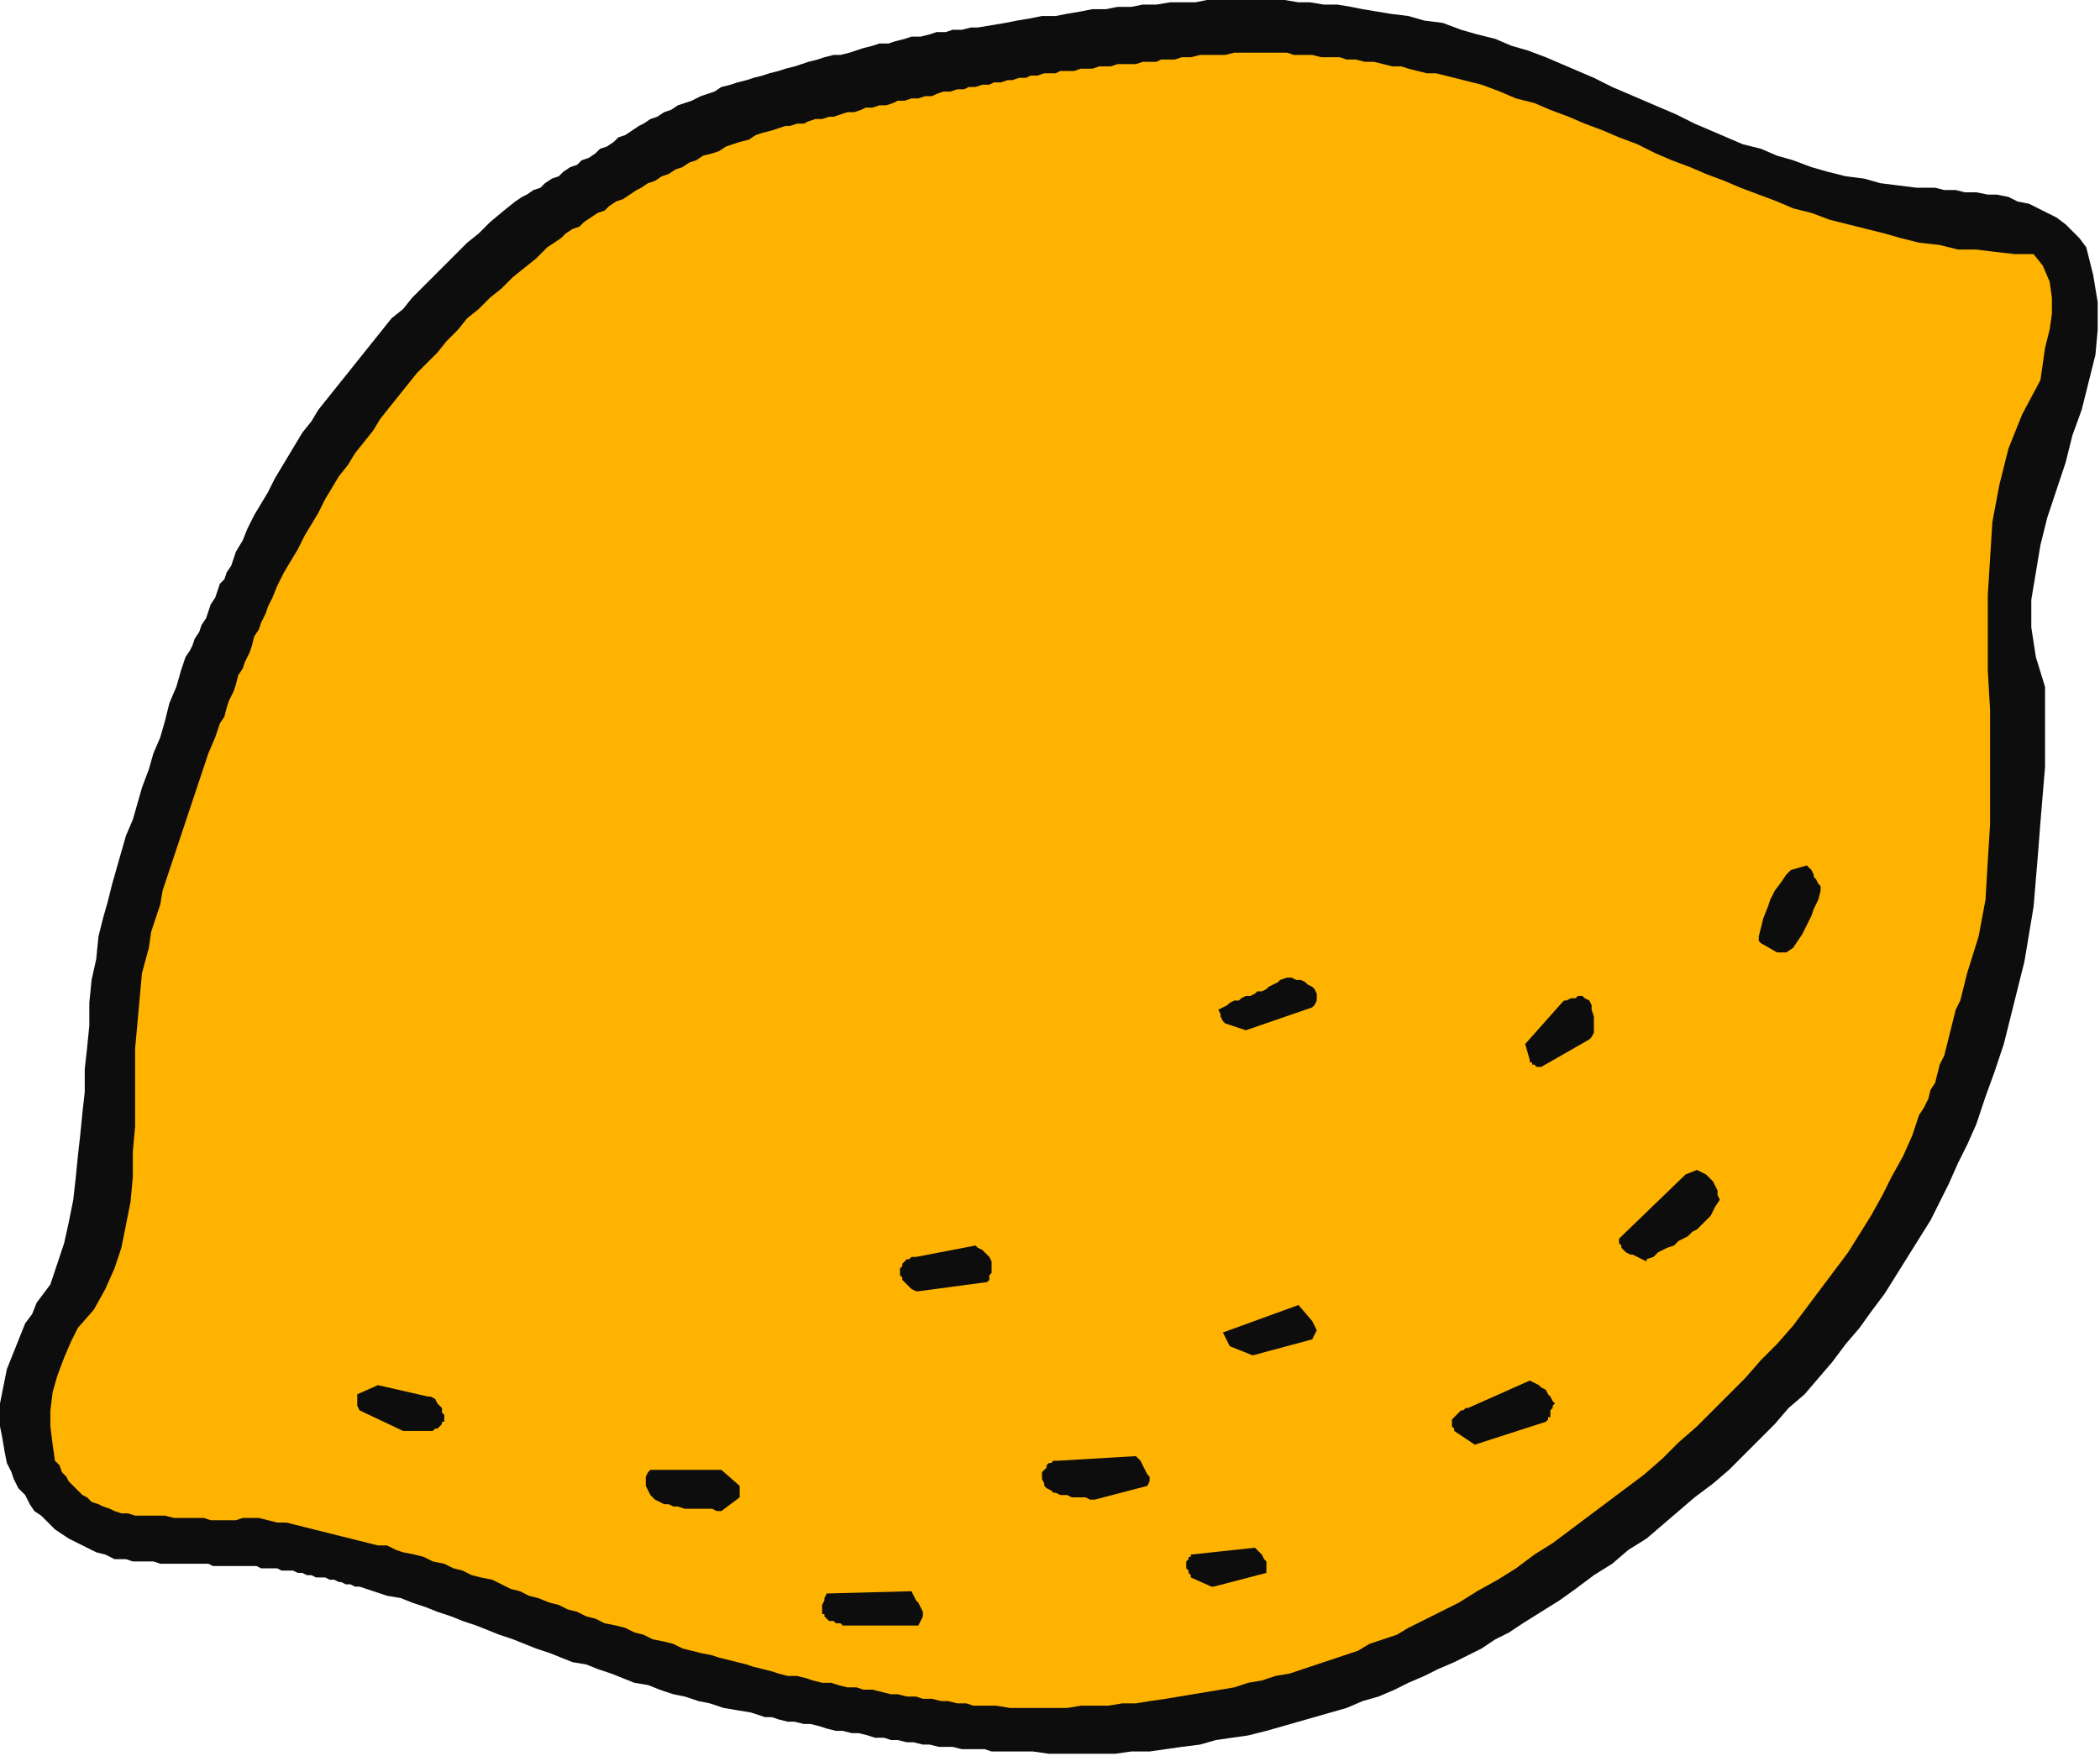 <?xml version="1.0" encoding="UTF-8" standalone="no"?>
<svg
   xmlns:dc="http://purl.org/dc/elements/1.1/"
   xmlns:cc="http://creativecommons.org/ns#"
   xmlns:rdf="http://www.w3.org/1999/02/22-rdf-syntax-ns#"
   xmlns:svg="http://www.w3.org/2000/svg"
   xmlns="http://www.w3.org/2000/svg"
   xmlns:sodipodi="http://sodipodi.sourceforge.net/DTD/sodipodi-0.dtd"
   xmlns:inkscape="http://www.inkscape.org/namespaces/inkscape"
   version="1.0"
   width="242.623mm"
   height="202.935mm"
   id="svg33"
   sodipodi:docname="FRUIT002.WMF">
  <sodipodi:namedview
     pagecolor="#ffffff"
     bordercolor="#666666"
     borderopacity="1"
     objecttolerance="10"
     gridtolerance="10"
     guidetolerance="10"
     inkscape:pageopacity="0"
     inkscape:pageshadow="2"
     inkscape:window-width="640"
     inkscape:window-height="480"
     id="namedview35" />
  <defs
     id="defs3">
    <pattern
       id="WMFhbasepattern"
       patternUnits="userSpaceOnUse"
       width="6"
       height="6"
       x="0"
       y="0" />
  </defs>
  <path
     style="fill:#0e0d0d;fill-rule:evenodd;fill-opacity:1;stroke:none;"
     d="  M 444,765   L 451,765   L 458,766   L 465,766   L 472,766   L 480,766   L 487,766   L 494,765   L 502,765   L 509,764   L 516,763   L 524,762   L 531,760   L 538,759   L 545,758   L 553,756   L 560,754   L 567,752   L 574,750   L 581,748   L 588,746   L 595,743   L 602,741   L 609,738   L 615,735   L 622,732   L 628,729   L 635,726   L 641,723   L 647,720   L 653,716   L 659,713   L 665,709   L 673,704   L 681,699   L 688,694   L 696,688   L 704,683   L 711,677   L 719,672   L 726,666   L 733,660   L 740,654   L 748,648   L 755,642   L 762,635   L 768,629   L 775,622   L 781,615   L 788,609   L 794,602   L 800,595   L 806,587   L 812,580   L 817,573   L 823,565   L 828,557   L 833,549   L 838,541   L 843,533   L 847,525   L 851,517   L 855,508   L 859,500   L 863,491   L 867,479   L 871,468   L 875,456   L 878,444   L 881,432   L 884,420   L 886,408   L 888,396   L 889,384   L 890,372   L 891,359   L 892,347   L 893,335   L 893,323   L 893,311   L 893,300   L 889,287   L 887,274   L 887,262   L 889,250   L 891,238   L 894,226   L 898,214   L 902,202   L 905,190   L 909,179   L 912,167   L 915,155   L 916,144   L 916,132   L 914,120   L 911,108   L 908,104   L 905,101   L 902,98   L 898,95   L 894,93   L 890,91   L 886,89   L 881,88   L 877,86   L 872,85   L 868,85   L 863,84   L 858,84   L 854,83   L 849,83   L 845,82   L 837,82   L 829,81   L 821,80   L 814,78   L 806,77   L 798,75   L 791,73   L 783,70   L 776,68   L 769,65   L 761,63   L 754,60   L 747,57   L 740,54   L 732,50   L 725,47   L 718,44   L 711,41   L 704,38   L 696,34   L 689,31   L 682,28   L 675,25   L 667,22   L 660,20   L 653,17   L 645,15   L 638,13   L 630,10   L 622,9   L 615,7   L 607,6   L 601,5   L 595,4   L 590,3   L 584,2   L 578,2   L 572,1   L 567,1   L 561,0   L 555,0   L 550,0   L 544,0   L 538,0   L 533,0   L 527,0   L 522,1   L 516,1   L 511,1   L 505,2   L 499,2   L 494,3   L 488,3   L 483,4   L 477,4   L 472,5   L 466,6   L 461,7   L 455,7   L 450,8   L 444,9   L 439,10   L 433,11   L 427,12   L 424,12   L 420,13   L 416,13   L 413,14   L 409,14   L 406,15   L 402,16   L 398,16   L 395,17   L 391,18   L 388,19   L 384,19   L 381,20   L 377,21   L 374,22   L 371,23   L 367,24   L 364,24   L 360,25   L 357,26   L 353,27   L 350,28   L 347,29   L 343,30   L 340,31   L 336,32   L 333,33   L 329,34   L 326,35   L 322,36   L 319,37   L 315,38   L 312,40   L 309,41   L 306,42   L 302,44   L 299,45   L 296,46   L 293,48   L 290,49   L 287,51   L 284,52   L 281,54   L 279,55   L 276,57   L 273,59   L 270,60   L 268,62   L 265,64   L 262,65   L 260,67   L 257,69   L 254,70   L 252,72   L 249,73   L 246,75   L 244,77   L 241,78   L 238,80   L 236,82   L 233,83   L 230,85   L 228,86   L 225,88   L 220,92   L 214,97   L 209,102   L 204,106   L 199,111   L 194,116   L 190,120   L 185,125   L 180,130   L 176,135   L 171,139   L 167,144   L 163,149   L 159,154   L 155,159   L 151,164   L 147,169   L 143,174   L 139,179   L 136,184   L 132,189   L 129,194   L 126,199   L 123,204   L 120,209   L 117,215   L 114,220   L 111,225   L 108,231   L 106,236   L 103,241   L 101,247   L 99,250   L 98,253   L 96,255   L 95,258   L 94,261   L 92,264   L 91,267   L 90,270   L 88,273   L 87,276   L 85,279   L 84,282   L 83,284   L 81,287   L 80,290   L 79,293   L 77,300   L 74,307   L 72,315   L 70,322   L 67,329   L 65,336   L 62,344   L 60,351   L 58,358   L 55,365   L 53,372   L 51,379   L 49,386   L 47,394   L 45,401   L 43,409   L 42,419   L 40,428   L 39,438   L 39,448   L 38,458   L 37,467   L 37,477   L 36,486   L 35,496   L 34,505   L 33,515   L 32,524   L 30,534   L 28,543   L 25,552   L 22,561   L 19,565   L 16,569   L 14,574   L 11,578   L 9,583   L 7,588   L 5,593   L 3,598   L 2,603   L 1,608   L 0,613   L 0,618   L 0,623   L 1,628   L 2,634   L 3,639   L 5,643   L 6,646   L 8,650   L 11,653   L 13,657   L 15,660   L 18,662   L 21,665   L 24,668   L 27,670   L 30,672   L 34,674   L 38,676   L 42,678   L 46,679   L 50,681   L 53,681   L 55,681   L 58,682   L 60,682   L 62,682   L 65,682   L 67,682   L 70,683   L 72,683   L 74,683   L 77,683   L 79,683   L 81,683   L 84,683   L 86,683   L 89,683   L 91,683   L 93,684   L 96,684   L 98,684   L 100,684   L 103,684   L 105,684   L 107,684   L 110,684   L 112,684   L 114,685   L 116,685   L 119,685   L 121,685   L 123,686   L 126,686   L 128,686   L 130,687   L 132,687   L 134,688   L 136,688   L 138,689   L 140,689   L 142,689   L 144,690   L 146,690   L 148,691   L 149,691   L 151,692   L 153,692   L 155,693   L 157,693   L 163,695   L 169,697   L 175,698   L 180,700   L 186,702   L 191,704   L 197,706   L 202,708   L 208,710   L 213,712   L 218,714   L 224,716   L 229,718   L 234,720   L 240,722   L 245,724   L 250,726   L 256,727   L 261,729   L 267,731   L 272,733   L 277,735   L 283,736   L 288,738   L 294,740   L 299,741   L 305,743   L 310,744   L 316,746   L 322,747   L 328,748   L 334,750   L 337,750   L 340,751   L 344,752   L 347,752   L 351,753   L 354,753   L 358,754   L 361,755   L 365,756   L 368,756   L 372,757   L 375,757   L 379,758   L 382,759   L 386,759   L 389,760   L 392,760   L 396,761   L 399,761   L 403,762   L 406,762   L 410,763   L 413,763   L 416,763   L 420,764   L 423,764   L 427,764   L 430,764   L 433,765   L 437,765   L 440,765   L 444,765  z "
     id="path5" />
  <path
     style="fill:#ffb301;fill-rule:evenodd;fill-opacity:1;stroke:none;"
     d="  M 429,745   L 435,745   L 441,746   L 447,746   L 453,746   L 459,746   L 466,746   L 472,745   L 478,745   L 484,745   L 490,744   L 496,744   L 502,743   L 509,742   L 515,741   L 521,740   L 527,739   L 533,738   L 539,737   L 545,735   L 551,734   L 557,732   L 563,731   L 569,729   L 575,727   L 581,725   L 587,723   L 593,721   L 598,718   L 604,716   L 610,714   L 615,711   L 621,708   L 629,704   L 637,700   L 645,695   L 654,690   L 662,685   L 670,679   L 678,674   L 686,668   L 694,662   L 702,656   L 710,650   L 718,644   L 726,637   L 733,630   L 741,623   L 748,616   L 755,609   L 762,602   L 769,594   L 776,587   L 783,579   L 789,571   L 795,563   L 801,555   L 807,547   L 812,539   L 817,531   L 822,522   L 826,514   L 831,505   L 835,496   L 838,487   L 840,484   L 842,480   L 843,476   L 845,473   L 846,469   L 847,465   L 849,461   L 850,457   L 851,453   L 852,449   L 853,445   L 854,441   L 856,437   L 857,433   L 858,429   L 859,425   L 864,409   L 867,393   L 868,376   L 869,360   L 869,343   L 869,326   L 869,310   L 868,293   L 868,276   L 868,260   L 869,244   L 870,228   L 873,212   L 877,196   L 883,181   L 891,166   L 892,159   L 893,152   L 895,144   L 896,137   L 896,130   L 895,123   L 892,116   L 888,111   L 880,111   L 871,110   L 863,109   L 855,109   L 847,107   L 838,106   L 830,104   L 823,102   L 815,100   L 807,98   L 799,96   L 791,93   L 783,91   L 776,88   L 768,85   L 760,82   L 753,79   L 745,76   L 738,73   L 730,70   L 723,67   L 715,63   L 707,60   L 700,57   L 692,54   L 685,51   L 677,48   L 670,45   L 662,43   L 655,40   L 647,37   L 639,35   L 635,34   L 631,33   L 627,32   L 623,32   L 619,31   L 615,30   L 612,29   L 608,29   L 604,28   L 600,27   L 596,27   L 592,26   L 588,26   L 585,25   L 581,25   L 577,25   L 573,24   L 569,24   L 565,24   L 562,23   L 558,23   L 554,23   L 550,23   L 546,23   L 542,23   L 539,23   L 535,24   L 531,24   L 527,24   L 524,24   L 520,25   L 516,25   L 513,26   L 510,26   L 507,26   L 505,27   L 502,27   L 499,27   L 496,28   L 493,28   L 491,28   L 488,28   L 485,29   L 482,29   L 480,29   L 477,30   L 474,30   L 472,30   L 469,31   L 466,31   L 463,31   L 461,32   L 458,32   L 456,32   L 453,33   L 450,33   L 448,34   L 445,34   L 442,35   L 440,35   L 437,36   L 434,36   L 432,37   L 429,37   L 426,38   L 423,38   L 421,39   L 418,39   L 415,40   L 412,40   L 409,41   L 407,42   L 404,42   L 401,43   L 398,43   L 395,44   L 392,44   L 390,45   L 387,46   L 384,46   L 381,47   L 378,47   L 376,48   L 373,49   L 370,49   L 367,50   L 364,51   L 362,51   L 359,52   L 356,52   L 353,53   L 351,54   L 348,54   L 345,55   L 343,55   L 340,56   L 337,57   L 333,58   L 330,59   L 327,61   L 323,62   L 320,63   L 317,64   L 314,66   L 311,67   L 307,68   L 304,70   L 301,71   L 298,73   L 295,74   L 292,76   L 289,77   L 286,79   L 283,80   L 280,82   L 278,83   L 275,85   L 272,87   L 269,88   L 266,90   L 264,92   L 261,93   L 258,95   L 255,97   L 253,99   L 250,100   L 247,102   L 245,104   L 239,108   L 234,113   L 229,117   L 224,121   L 219,126   L 214,130   L 209,135   L 204,139   L 200,144   L 195,149   L 191,154   L 187,158   L 182,163   L 178,168   L 174,173   L 170,178   L 166,183   L 163,188   L 159,193   L 155,198   L 152,203   L 148,208   L 145,213   L 142,218   L 139,224   L 136,229   L 133,234   L 130,240   L 127,245   L 124,250   L 121,256   L 119,261   L 117,265   L 116,268   L 114,272   L 113,275   L 111,278   L 110,282   L 109,285   L 107,289   L 106,292   L 104,295   L 103,299   L 102,302   L 100,306   L 99,309   L 98,313   L 96,316   L 94,322   L 91,329   L 89,335   L 87,341   L 85,347   L 83,353   L 81,359   L 79,365   L 77,371   L 75,377   L 73,383   L 71,389   L 70,395   L 68,401   L 66,407   L 65,414   L 62,425   L 61,436   L 60,447   L 59,458   L 59,469   L 59,481   L 59,492   L 58,503   L 58,514   L 57,525   L 55,535   L 53,545   L 50,554   L 46,563   L 41,572   L 34,580   L 31,586   L 28,593   L 25,601   L 23,608   L 22,616   L 22,623   L 23,631   L 24,638   L 26,640   L 27,643   L 29,645   L 30,647   L 32,649   L 34,651   L 36,653   L 38,654   L 40,656   L 43,657   L 45,658   L 48,659   L 50,660   L 53,661   L 56,661   L 59,662   L 62,662   L 66,662   L 69,662   L 72,662   L 76,663   L 79,663   L 82,663   L 86,663   L 89,663   L 92,664   L 96,664   L 99,664   L 103,664   L 106,663   L 109,663   L 113,663   L 117,664   L 121,665   L 125,665   L 129,666   L 133,667   L 137,668   L 141,669   L 145,670   L 149,671   L 153,672   L 157,673   L 161,674   L 165,675   L 169,675   L 173,677   L 176,678   L 181,679   L 185,680   L 189,682   L 194,683   L 198,685   L 202,686   L 206,688   L 210,689   L 215,690   L 219,692   L 223,694   L 227,695   L 231,697   L 235,698   L 240,700   L 244,701   L 248,703   L 252,704   L 256,706   L 260,707   L 264,709   L 269,710   L 273,711   L 277,713   L 281,714   L 285,716   L 290,717   L 294,718   L 298,720   L 302,721   L 306,722   L 311,723   L 314,724   L 318,725   L 322,726   L 326,727   L 329,728   L 333,729   L 337,730   L 340,731   L 344,732   L 348,732   L 352,733   L 355,734   L 359,735   L 363,735   L 366,736   L 370,737   L 374,737   L 377,738   L 381,738   L 385,739   L 389,740   L 392,740   L 396,741   L 400,741   L 403,742   L 407,742   L 411,743   L 414,743   L 418,744   L 422,744   L 425,745   L 429,745  z "
     id="path7" />
  <path
     style="fill:#0e0d0d;fill-rule:evenodd;fill-opacity:1;stroke:none;"
     d="  M 379,710   L 401,710   L 402,708   L 403,706   L 403,704   L 402,702   L 401,700   L 400,699   L 399,697   L 398,695   L 361,696   L 360,698   L 360,699   L 359,701   L 359,704   L 359,705   L 360,705   L 360,706   L 361,707   L 362,708   L 363,708   L 364,708   L 365,709   L 366,709   L 367,709   L 368,710   L 369,710   L 371,710   L 372,710   L 373,710   L 374,710   L 376,710   L 377,710   L 378,710   L 379,710  z "
     id="path9" />
  <path
     style="fill:#0e0d0d;fill-rule:evenodd;fill-opacity:1;stroke:none;"
     d="  M 530,693   L 553,687   L 553,685   L 553,684   L 553,682   L 552,681   L 551,679   L 550,678   L 549,677   L 548,676   L 520,679   L 520,680   L 519,680   L 519,681   L 518,682   L 518,683   L 518,684   L 518,685   L 518,685   L 519,686   L 519,687   L 520,688   L 520,689   L 529,693   L 529,693   L 530,693   L 530,693   L 530,693  z "
     id="path11" />
  <path
     style="fill:#0e0d0d;fill-rule:evenodd;fill-opacity:1;stroke:none;"
     d="  M 315,660   L 323,654   L 323,653   L 323,652   L 323,651   L 323,649   L 315,642   L 284,642   L 283,643   L 282,645   L 282,647   L 282,649   L 283,651   L 284,653   L 286,655   L 288,656   L 290,657   L 292,657   L 294,658   L 296,658   L 299,659   L 301,659   L 304,659   L 306,659   L 308,659   L 311,659   L 313,660   L 315,660  z "
     id="path13" />
  <path
     style="fill:#0e0d0d;fill-rule:evenodd;fill-opacity:1;stroke:none;"
     d="  M 478,655   L 501,649   L 502,647   L 502,645   L 501,644   L 500,642   L 499,640   L 498,638   L 497,637   L 496,636   L 462,638   L 460,638   L 459,639   L 458,639   L 457,640   L 457,641   L 456,642   L 455,643   L 455,644   L 455,646   L 456,648   L 456,649   L 457,650   L 459,651   L 460,652   L 461,652   L 463,653   L 465,653   L 466,653   L 468,654   L 470,654   L 472,654   L 474,654   L 476,655   L 478,655  z "
     id="path15" />
  <path
     style="fill:#0e0d0d;fill-rule:evenodd;fill-opacity:1;stroke:none;"
     d="  M 644,631   L 675,621   L 676,620   L 676,619   L 677,619   L 677,618   L 677,616   L 678,615   L 678,614   L 679,613   L 678,612   L 677,610   L 676,609   L 675,607   L 673,606   L 672,605   L 670,604   L 668,603   L 641,615   L 640,615   L 639,616   L 638,616   L 637,617   L 636,618   L 635,619   L 634,620   L 634,621   L 634,622   L 634,623   L 635,624   L 635,625   L 644,631  z "
     id="path17" />
  <path
     style="fill:#0e0d0d;fill-rule:evenodd;fill-opacity:1;stroke:none;"
     d="  M 176,625   L 188,625   L 189,625   L 190,624   L 191,624   L 192,623   L 193,622   L 193,621   L 194,621   L 194,620   L 194,618   L 193,617   L 193,615   L 192,614   L 191,613   L 190,611   L 188,610   L 187,610   L 165,605   L 156,609   L 156,610   L 156,613   L 156,614   L 157,616   L 176,625  z "
     id="path19" />
  <path
     style="fill:#0e0d0d;fill-rule:evenodd;fill-opacity:1;stroke:none;"
     d="  M 547,592   L 573,585   L 574,583   L 575,581   L 574,579   L 573,577   L 567,570   L 534,582   L 537,588   L 547,592  z "
     id="path21" />
  <path
     style="fill:#0e0d0d;fill-rule:evenodd;fill-opacity:1;stroke:none;"
     d="  M 401,564   L 431,560   L 432,559   L 432,557   L 433,556   L 433,553   L 433,552   L 433,551   L 432,549   L 431,548   L 430,547   L 429,546   L 427,545   L 426,544   L 400,549   L 398,549   L 397,550   L 396,550   L 395,551   L 394,552   L 394,553   L 393,554   L 393,555   L 393,557   L 394,558   L 394,559   L 395,560   L 396,561   L 397,562   L 398,563   L 400,564   L 400,564   L 400,564   L 401,564   L 401,564  z "
     id="path23" />
  <path
     style="fill:#0e0d0d;fill-rule:evenodd;fill-opacity:1;stroke:none;"
     d="  M 719,550   L 722,549   L 724,547   L 726,546   L 728,545   L 731,544   L 733,542   L 735,541   L 737,540   L 739,538   L 741,537   L 743,535   L 745,533   L 747,531   L 748,529   L 749,527   L 751,524   L 750,522   L 750,520   L 749,518   L 748,516   L 747,515   L 745,513   L 743,512   L 741,511   L 736,513   L 707,541   L 707,541   L 707,542   L 707,543   L 708,544   L 708,545   L 709,546   L 710,547   L 712,548   L 713,548   L 715,549   L 717,550   L 719,551   L 719,551   L 719,550   L 719,550   L 719,550  z "
     id="path25" />
  <path
     style="fill:#0e0d0d;fill-rule:evenodd;fill-opacity:1;stroke:none;"
     d="  M 673,466   L 694,454   L 695,453   L 696,451   L 696,448   L 696,446   L 696,444   L 695,441   L 695,439   L 694,437   L 692,436   L 691,435   L 689,435   L 688,436   L 686,436   L 684,437   L 683,437   L 682,438   L 666,456   L 668,463   L 668,464   L 669,464   L 669,465   L 670,465   L 671,466   L 671,466   L 672,466   L 673,466  z "
     id="path27" />
  <path
     style="fill:#0e0d0d;fill-rule:evenodd;fill-opacity:1;stroke:none;"
     d="  M 544,450   L 573,440   L 574,439   L 575,437   L 575,434   L 574,432   L 573,431   L 571,430   L 570,429   L 568,428   L 566,428   L 564,427   L 562,427   L 559,428   L 558,429   L 556,430   L 554,431   L 553,432   L 551,433   L 549,433   L 548,434   L 546,435   L 544,435   L 542,436   L 541,437   L 539,437   L 537,438   L 536,439   L 534,440   L 532,441   L 533,443   L 533,444   L 534,446   L 535,447   L 544,450  z "
     id="path29" />
  <path
     style="fill:#0e0d0d;fill-rule:evenodd;fill-opacity:1;stroke:none;"
     d="  M 776,416   L 776,416   L 777,416   L 777,416   L 777,416   L 778,416   L 778,416   L 779,416   L 780,416   L 783,414   L 785,411   L 787,408   L 789,404   L 791,400   L 792,397   L 794,393   L 795,389   L 795,387   L 794,386   L 793,384   L 792,383   L 792,382   L 791,380   L 790,379   L 789,378   L 782,380   L 780,382   L 778,385   L 775,389   L 773,393   L 772,396   L 770,401   L 769,405   L 768,409   L 768,410   L 768,411   L 769,412   L 769,412   L 776,416  z "
     id="path31" />
</svg>

